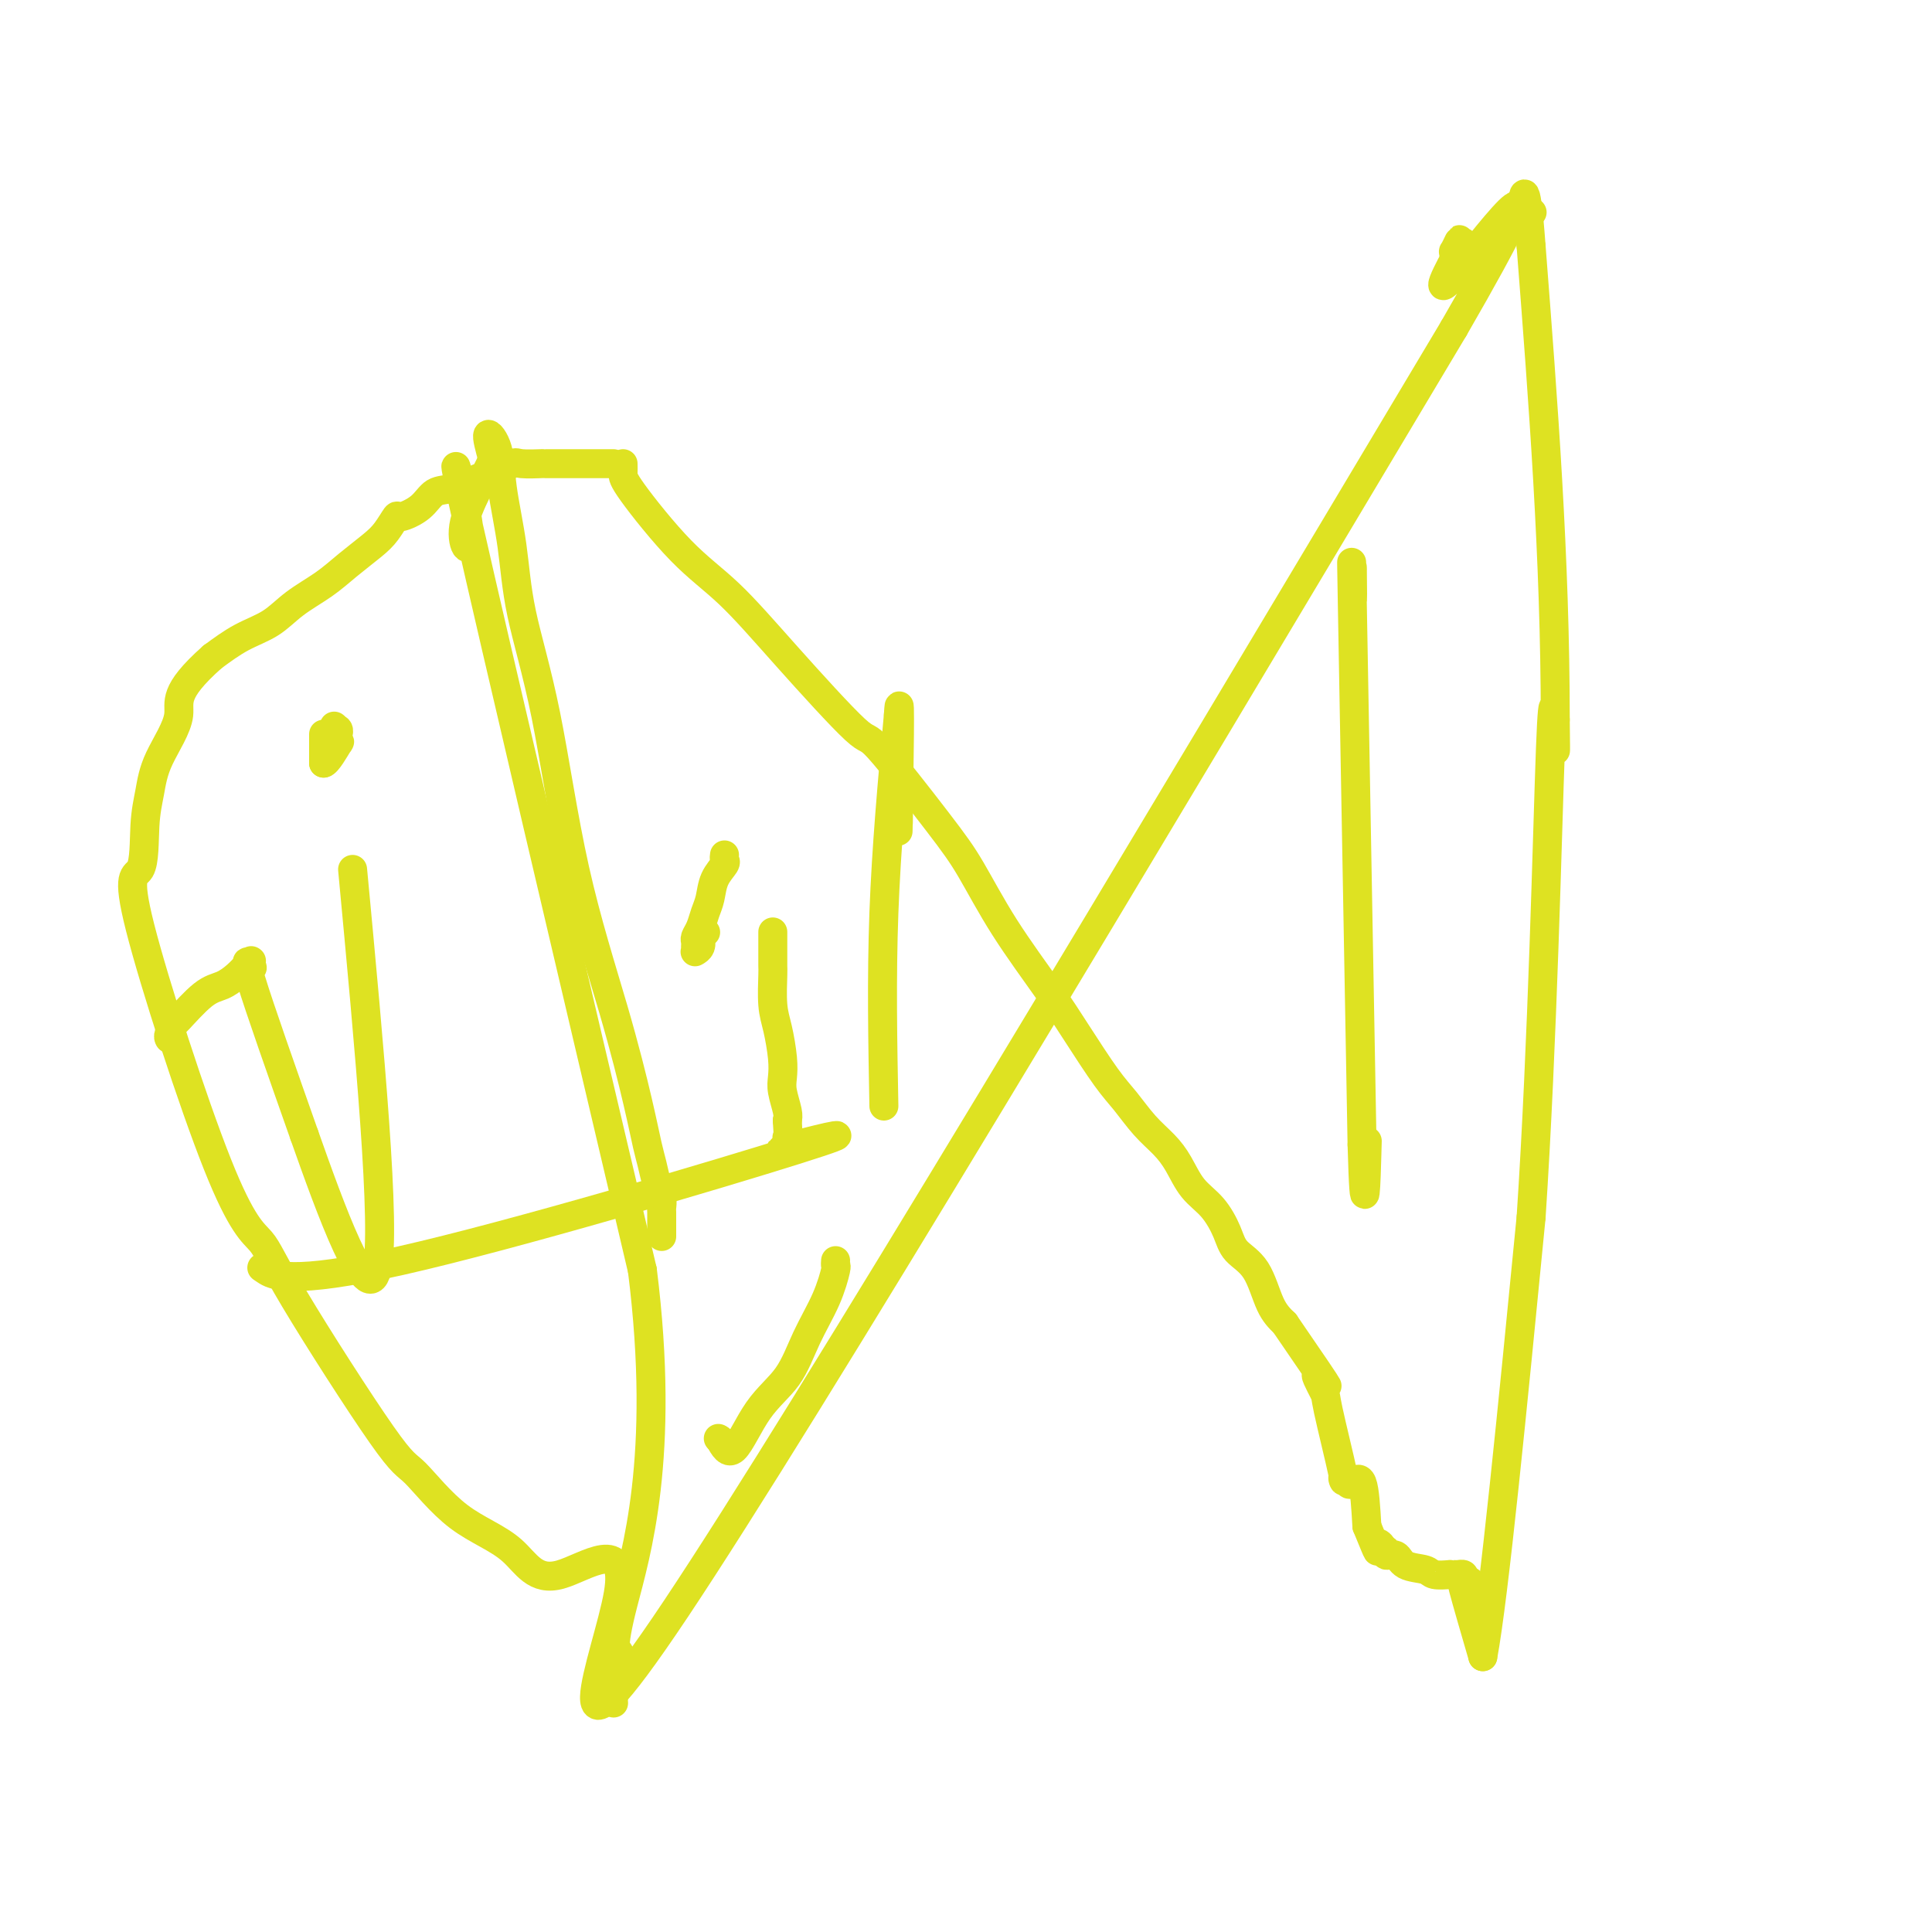 <svg viewBox='0 0 400 400' version='1.1' xmlns='http://www.w3.org/2000/svg' xmlns:xlink='http://www.w3.org/1999/xlink'><g fill='none' stroke='#DEE222' stroke-width='6' stroke-linecap='round' stroke-linejoin='round'><path d='M127,96c-0.404,-0.000 -0.808,-0.000 -1,0c-0.192,0.000 -0.170,0.001 -1,0c-0.830,-0.001 -2.510,-0.002 -5,0c-2.490,0.002 -5.791,0.008 -7,0c-1.209,-0.008 -0.327,-0.028 -1,0c-0.673,0.028 -2.899,0.106 -4,0c-1.101,-0.106 -1.075,-0.395 -2,0c-0.925,0.395 -2.802,1.474 -4,2c-1.198,0.526 -1.719,0.499 -3,1c-1.281,0.501 -3.323,1.529 -5,2c-1.677,0.471 -2.991,0.384 -4,1c-1.009,0.616 -1.714,1.935 -3,3c-1.286,1.065 -3.155,1.877 -4,2c-0.845,0.123 -0.667,-0.442 -1,0c-0.333,0.442 -1.176,1.892 -2,3c-0.824,1.108 -1.629,1.875 -3,3c-1.371,1.125 -3.310,2.607 -5,4c-1.690,1.393 -3.132,2.696 -5,4c-1.868,1.304 -4.160,2.607 -6,4c-1.840,1.393 -3.226,2.875 -5,4c-1.774,1.125 -3.935,1.893 -6,3c-2.065,1.107 -4.032,2.554 -6,4'/><path d='M44,136c-8.487,7.525 -6.705,9.339 -7,12c-0.295,2.661 -2.667,6.169 -4,9c-1.333,2.831 -1.626,4.984 -2,7c-0.374,2.016 -0.830,3.895 -1,7c-0.170,3.105 -0.054,7.435 -1,9c-0.946,1.565 -2.955,0.364 0,12c2.955,11.636 10.874,36.109 16,49c5.126,12.891 7.461,14.201 9,16c1.539,1.799 2.283,4.087 7,12c4.717,7.913 13.406,21.453 18,28c4.594,6.547 5.093,6.102 7,8c1.907,1.898 5.224,6.138 9,9c3.776,2.862 8.012,4.347 11,7c2.988,2.653 4.729,6.474 10,5c5.271,-1.474 14.073,-8.243 12,4c-2.073,12.243 -15.021,43.498 12,3c27.021,-40.498 94.010,-152.749 161,-265'/><path d='M301,68c25.134,-43.483 7.468,-19.692 1,-12c-6.468,7.692 -1.737,-0.716 0,-4c1.737,-3.284 0.479,-1.445 0,-1c-0.479,0.445 -0.181,-0.504 0,-1c0.181,-0.496 0.245,-0.539 0,0c-0.245,0.539 -0.798,1.660 -1,2c-0.202,0.340 -0.055,-0.101 0,0c0.055,0.101 0.016,0.743 0,1c-0.016,0.257 -0.008,0.128 0,0'/><path d='M129,96c0.014,0.703 0.028,1.406 0,2c-0.028,0.594 -0.098,1.080 2,4c2.098,2.920 6.363,8.276 10,12c3.637,3.724 6.646,5.817 10,9c3.354,3.183 7.052,7.455 12,13c4.948,5.545 11.144,12.364 14,15c2.856,2.636 2.370,1.091 5,4c2.630,2.909 8.375,10.272 12,15c3.625,4.728 5.131,6.820 7,10c1.869,3.180 4.103,7.448 7,12c2.897,4.552 6.459,9.389 9,13c2.541,3.611 4.063,5.995 6,9c1.937,3.005 4.290,6.630 6,9c1.710,2.370 2.778,3.484 4,5c1.222,1.516 2.599,3.433 4,5c1.401,1.567 2.827,2.786 4,4c1.173,1.214 2.094,2.425 3,4c0.906,1.575 1.796,3.513 3,5c1.204,1.487 2.720,2.523 4,4c1.280,1.477 2.324,3.396 3,5c0.676,1.604 0.985,2.894 2,4c1.015,1.106 2.735,2.029 4,4c1.265,1.971 2.076,4.992 3,7c0.924,2.008 1.962,3.004 3,4'/><path d='M266,274c12.666,18.408 8.332,12.426 7,11c-1.332,-1.426 0.340,1.702 1,3c0.660,1.298 0.308,0.766 1,4c0.692,3.234 2.427,10.233 3,13c0.573,2.767 -0.015,1.302 0,1c0.015,-0.302 0.633,0.558 1,1c0.367,0.442 0.483,0.465 1,0c0.517,-0.465 1.433,-1.419 2,0c0.567,1.419 0.783,5.209 1,9'/><path d='M283,316c3.022,7.419 2.078,4.968 2,4c-0.078,-0.968 0.710,-0.453 1,0c0.290,0.453 0.083,0.844 0,1c-0.083,0.156 -0.041,0.078 0,0'/><path d='M137,256c-0.000,-0.468 -0.000,-0.937 0,-1c0.000,-0.063 0.001,0.279 0,0c-0.001,-0.279 -0.003,-1.179 0,-2c0.003,-0.821 0.012,-1.563 0,-2c-0.012,-0.437 -0.044,-0.568 0,-1c0.044,-0.432 0.165,-1.166 0,-2c-0.165,-0.834 -0.617,-1.768 -1,-3c-0.383,-1.232 -0.699,-2.761 -1,-4c-0.301,-1.239 -0.589,-2.188 -1,-4c-0.411,-1.812 -0.947,-4.489 -2,-9c-1.053,-4.511 -2.624,-10.858 -5,-19c-2.376,-8.142 -5.558,-18.079 -8,-29c-2.442,-10.921 -4.144,-22.826 -6,-32c-1.856,-9.174 -3.864,-15.618 -5,-21c-1.136,-5.382 -1.398,-9.702 -2,-14c-0.602,-4.298 -1.543,-8.575 -2,-12c-0.457,-3.425 -0.431,-5.999 -1,-8c-0.569,-2.001 -1.734,-3.429 -2,-3c-0.266,0.429 0.367,2.714 1,5'/><path d='M102,95c-1.380,3.453 -5.329,9.585 -6,14c-0.671,4.415 1.935,7.112 1,0c-0.935,-7.112 -5.410,-24.032 0,0c5.410,24.032 20.705,89.016 36,154'/><path d='M133,263c4.877,38.854 -1.429,58.988 -4,69c-2.571,10.012 -1.407,9.903 -1,10c0.407,0.097 0.057,0.402 0,1c-0.057,0.598 0.181,1.490 0,2c-0.181,0.510 -0.779,0.637 -1,2c-0.221,1.363 -0.063,3.961 0,5c0.063,1.039 0.032,0.520 0,0'/><path d='M160,193c0.000,-0.045 0.000,-0.090 0,0c-0.000,0.090 -0.001,0.316 0,1c0.001,0.684 0.003,1.825 0,3c-0.003,1.175 -0.011,2.383 0,3c0.011,0.617 0.042,0.644 0,2c-0.042,1.356 -0.156,4.042 0,6c0.156,1.958 0.581,3.189 1,5c0.419,1.811 0.830,4.201 1,6c0.170,1.799 0.097,3.008 0,4c-0.097,0.992 -0.218,1.767 0,3c0.218,1.233 0.777,2.924 1,4c0.223,1.076 0.112,1.538 0,2'/><path d='M163,232c0.467,6.956 0.133,4.844 0,4c-0.133,-0.844 -0.067,-0.422 0,0'/><path d='M150,177c-0.054,0.373 -0.109,0.746 0,1c0.109,0.254 0.380,0.389 0,1c-0.380,0.611 -1.412,1.697 -2,3c-0.588,1.303 -0.732,2.821 -1,4c-0.268,1.179 -0.660,2.017 -1,3c-0.340,0.983 -0.627,2.109 -1,3c-0.373,0.891 -0.832,1.545 -1,2c-0.168,0.455 -0.045,0.710 0,1c0.045,0.290 0.011,0.614 0,1c-0.011,0.386 0.001,0.833 0,1c-0.001,0.167 -0.014,0.052 0,0c0.014,-0.052 0.055,-0.042 0,0c-0.055,0.042 -0.207,0.116 0,0c0.207,-0.116 0.774,-0.423 1,-1c0.226,-0.577 0.113,-1.422 0,-2c-0.113,-0.578 -0.226,-0.887 0,-1c0.226,-0.113 0.792,-0.030 1,0c0.208,0.030 0.060,0.009 0,0c-0.060,-0.009 -0.030,-0.004 0,0'/><path d='M183,229c-0.250,-13.250 -0.500,-26.500 0,-40c0.500,-13.500 1.750,-27.250 3,-41'/><path d='M186,148c0.464,-8.046 0.124,12.338 0,20c-0.124,7.662 -0.033,2.601 0,1c0.033,-1.601 0.010,0.257 0,1c-0.010,0.743 -0.005,0.372 0,0'/><path d='M173,261c-0.034,0.441 -0.068,0.882 0,1c0.068,0.118 0.238,-0.087 0,1c-0.238,1.087 -0.885,3.468 -2,6c-1.115,2.532 -2.696,5.217 -4,8c-1.304,2.783 -2.329,5.663 -4,8c-1.671,2.337 -3.988,4.129 -6,7c-2.012,2.871 -3.718,6.820 -5,8c-1.282,1.180 -2.141,-0.410 -3,-2'/><path d='M149,298c-0.500,-0.333 -0.250,-0.167 0,0'/><path d='M67,152c0.000,0.000 0.000,0.000 0,1c0.000,1.000 0.000,3.000 0,4c0.000,1.000 0.000,1.000 0,1'/><path d='M67,158c0.680,0.005 2.378,-2.984 3,-4c0.622,-1.016 0.166,-0.061 0,0c-0.166,0.061 -0.044,-0.772 0,-1c0.044,-0.228 0.008,0.149 0,0c-0.008,-0.149 0.012,-0.825 0,-1c-0.012,-0.175 -0.056,0.149 0,0c0.056,-0.149 0.211,-0.772 0,-1c-0.211,-0.228 -0.788,-0.061 -1,0c-0.212,0.061 -0.061,0.018 0,0c0.061,-0.018 0.030,-0.009 0,0'/><path d='M69,151c0.333,-1.167 0.167,-0.583 0,0'/><path d='M286,321c-0.127,0.034 -0.255,0.069 0,0c0.255,-0.069 0.891,-0.240 1,0c0.109,0.240 -0.310,0.891 0,1c0.310,0.109 1.348,-0.325 2,0c0.652,0.325 0.916,1.407 2,2c1.084,0.593 2.987,0.695 4,1c1.013,0.305 1.137,0.814 2,1c0.863,0.186 2.465,0.050 3,0c0.535,-0.050 0.003,-0.014 0,0c-0.003,0.014 0.521,0.007 1,0c0.479,-0.007 0.912,-0.012 1,0c0.088,0.012 -0.169,0.042 0,0c0.169,-0.042 0.762,-0.155 1,0c0.238,0.155 0.119,0.577 0,1'/><path d='M303,327c2.633,0.875 0.717,0.063 0,0c-0.717,-0.063 -0.233,0.622 0,1c0.233,0.378 0.217,0.448 0,0c-0.217,-0.448 -0.633,-1.414 0,1c0.633,2.414 2.317,8.207 4,14'/><path d='M307,343c2.333,-12.500 6.167,-51.750 10,-91'/><path d='M317,252c2.393,-36.024 3.375,-80.583 4,-97c0.625,-16.417 0.893,-4.690 1,-1c0.107,3.690 0.054,-0.655 0,-5'/><path d='M322,149c0.000,-33.500 -2.500,-65.750 -5,-98'/><path d='M317,51c-1.222,-16.800 -1.778,-9.800 -2,-7c-0.222,2.800 -0.111,1.400 0,0'/><path d='M315,44c-0.429,-1.083 -0.500,-0.292 0,0c0.500,0.292 1.571,0.083 2,0c0.429,-0.083 0.214,-0.042 0,0'/><path d='M280,118c-0.012,-0.601 -0.024,-1.202 0,1c0.024,2.202 0.083,7.208 0,4c-0.083,-3.208 -0.310,-14.631 0,3c0.310,17.631 1.155,64.315 2,111'/><path d='M282,237c0.533,18.956 0.867,6.844 1,2c0.133,-4.844 0.067,-2.422 0,0'/><path d='M35,215c0.031,0.051 0.062,0.101 0,0c-0.062,-0.101 -0.218,-0.355 0,-1c0.218,-0.645 0.810,-1.681 1,-2c0.190,-0.319 -0.023,0.080 1,-1c1.023,-1.080 3.283,-3.638 5,-5c1.717,-1.362 2.891,-1.528 4,-2c1.109,-0.472 2.154,-1.251 3,-2c0.846,-0.749 1.495,-1.470 2,-2c0.505,-0.530 0.868,-0.870 1,-1c0.132,-0.130 0.035,-0.050 0,0c-0.035,0.050 -0.007,0.069 0,0c0.007,-0.069 -0.006,-0.227 0,0c0.006,0.227 0.032,0.840 0,1c-0.032,0.160 -0.122,-0.132 0,0c0.122,0.132 0.456,0.689 0,0c-0.456,-0.689 -1.702,-2.626 0,3c1.702,5.626 6.351,18.813 11,32'/><path d='M63,235c5.422,15.356 12.978,36.244 15,28c2.022,-8.244 -1.489,-45.622 -5,-83'/><path d='M55,263c-0.689,-0.461 -1.378,-0.922 0,0c1.378,0.922 4.823,3.226 28,-2c23.177,-5.226 66.086,-17.984 82,-23c15.914,-5.016 4.833,-2.290 0,-1c-4.833,1.290 -3.416,1.145 -2,1'/></g>
</svg>